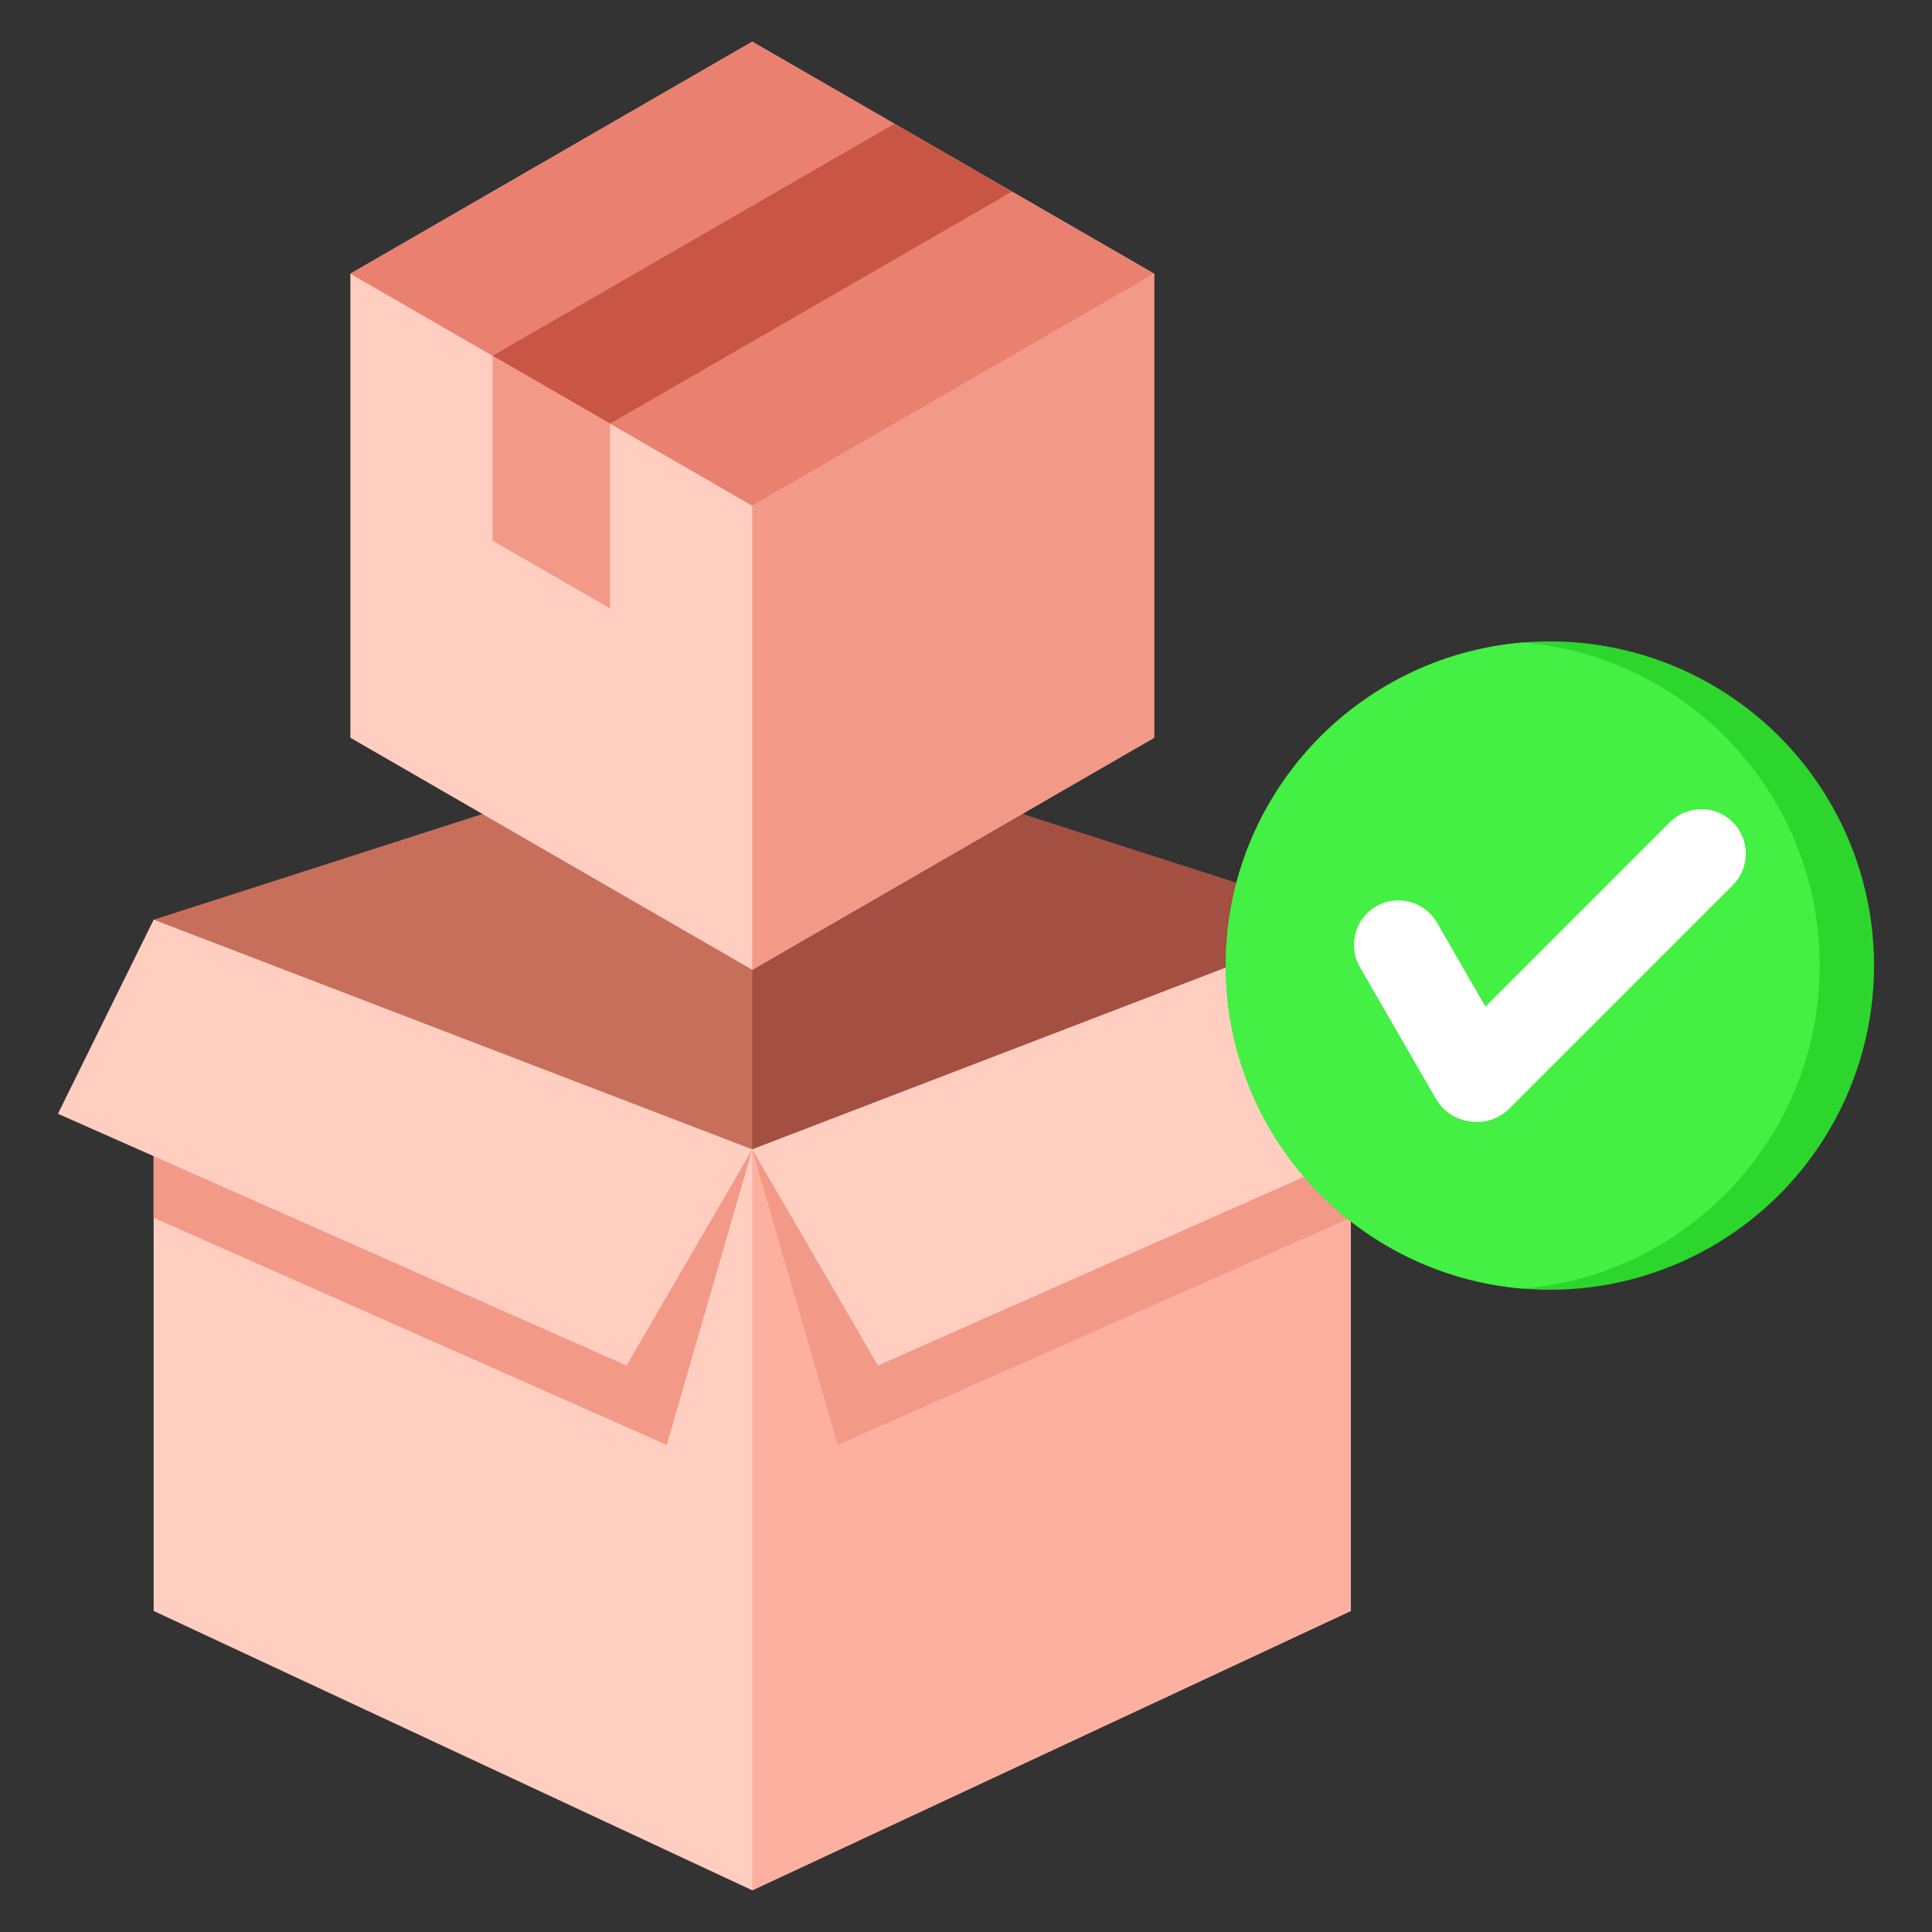 <svg xmlns="http://www.w3.org/2000/svg" id="Layer_1" viewBox="0 0 512 512" data-name="Layer 1"><rect x="0" y="0" width="512" height="512" fill="#333333" stroke="none"/><g fill-rule="evenodd"><path d="m199.356 192.73 158.634 51.007-158.634 60.877-158.636-60.877z" fill="#c86f5c"></path><path d="m199.356 192.73 158.634 51.007-158.634 60.877z" fill="#a34f41"></path><path d="m199.356 500.95 158.635-74.039v-183.175l-158.635 60.878-158.635-60.878v183.175z" fill="#ffcec0"></path><path d="m199.356 304.614 158.635-60.878v183.175l-158.635 74.04z" fill="#fdb0a0"></path><path d="m199.356 304.614 22.664 78.303 135.971-60.204v-59.976l-1.084-2.198z" fill="#f29988"></path><path d="m199.356 304.614 33.31 57.266 150.69-66.72-25.365-51.424z" fill="#ffcec0"></path><path d="m199.356 304.614-22.664 78.303-135.972-60.204v-59.976l1.085-2.198z" fill="#f29988"></path><path d="m199.356 304.614-33.311 57.266-150.689-66.72 25.364-51.424z" fill="#ffcec0"></path></g><circle cx="410.733" cy="255.888" fill="#2dd62d" r="85.911"></circle><path d="m403.533 341.496c-44.077-3.658-78.711-40.586-78.711-85.608s34.634-81.95 78.711-85.608c44.077 3.658 78.711 40.586 78.711 85.608s-34.634 81.95-78.711 85.608z" fill="#43f043" fill-rule="evenodd"></path><path d="m459.216 217.89c4.586 4.586 4.586 12.091 0 16.677l-59.085 59.085c-2.841 2.841-6.492 4.081-10.477 3.556-3.984-.525-7.19-2.667-9.199-6.147l-20.076-34.772c-3.243-5.617-1.301-12.866 4.316-16.108 5.61-3.239 12.87-1.293 16.109 4.316l12.857 22.269 48.876-48.877c4.586-4.586 12.091-4.586 16.677 0z" fill="#fff" fill-rule="evenodd"></path><path d="m199.356 256.999 106.5-61.488v-122.975l-106.501-61.487-106.499 61.487v122.975z" fill="#ffcec0" fill-rule="evenodd"></path><path d="m199.356 134.024 106.5-61.489v122.976l-106.5 61.488z" fill="#f29988" fill-rule="evenodd"></path><path d="m199.355 11.049 106.5 61.487-106.499 61.488-106.5-61.487z" fill="#ea806f" fill-rule="evenodd"></path><path d="m130.537 94.292 106.499-61.488 31.138 17.977-106.499 61.488z" fill="#c95645" fill-rule="evenodd"></path><path d="m130.537 143.265v-48.973l31.138 17.977v48.974z" fill="#f29988" fill-rule="evenodd"></path></svg>